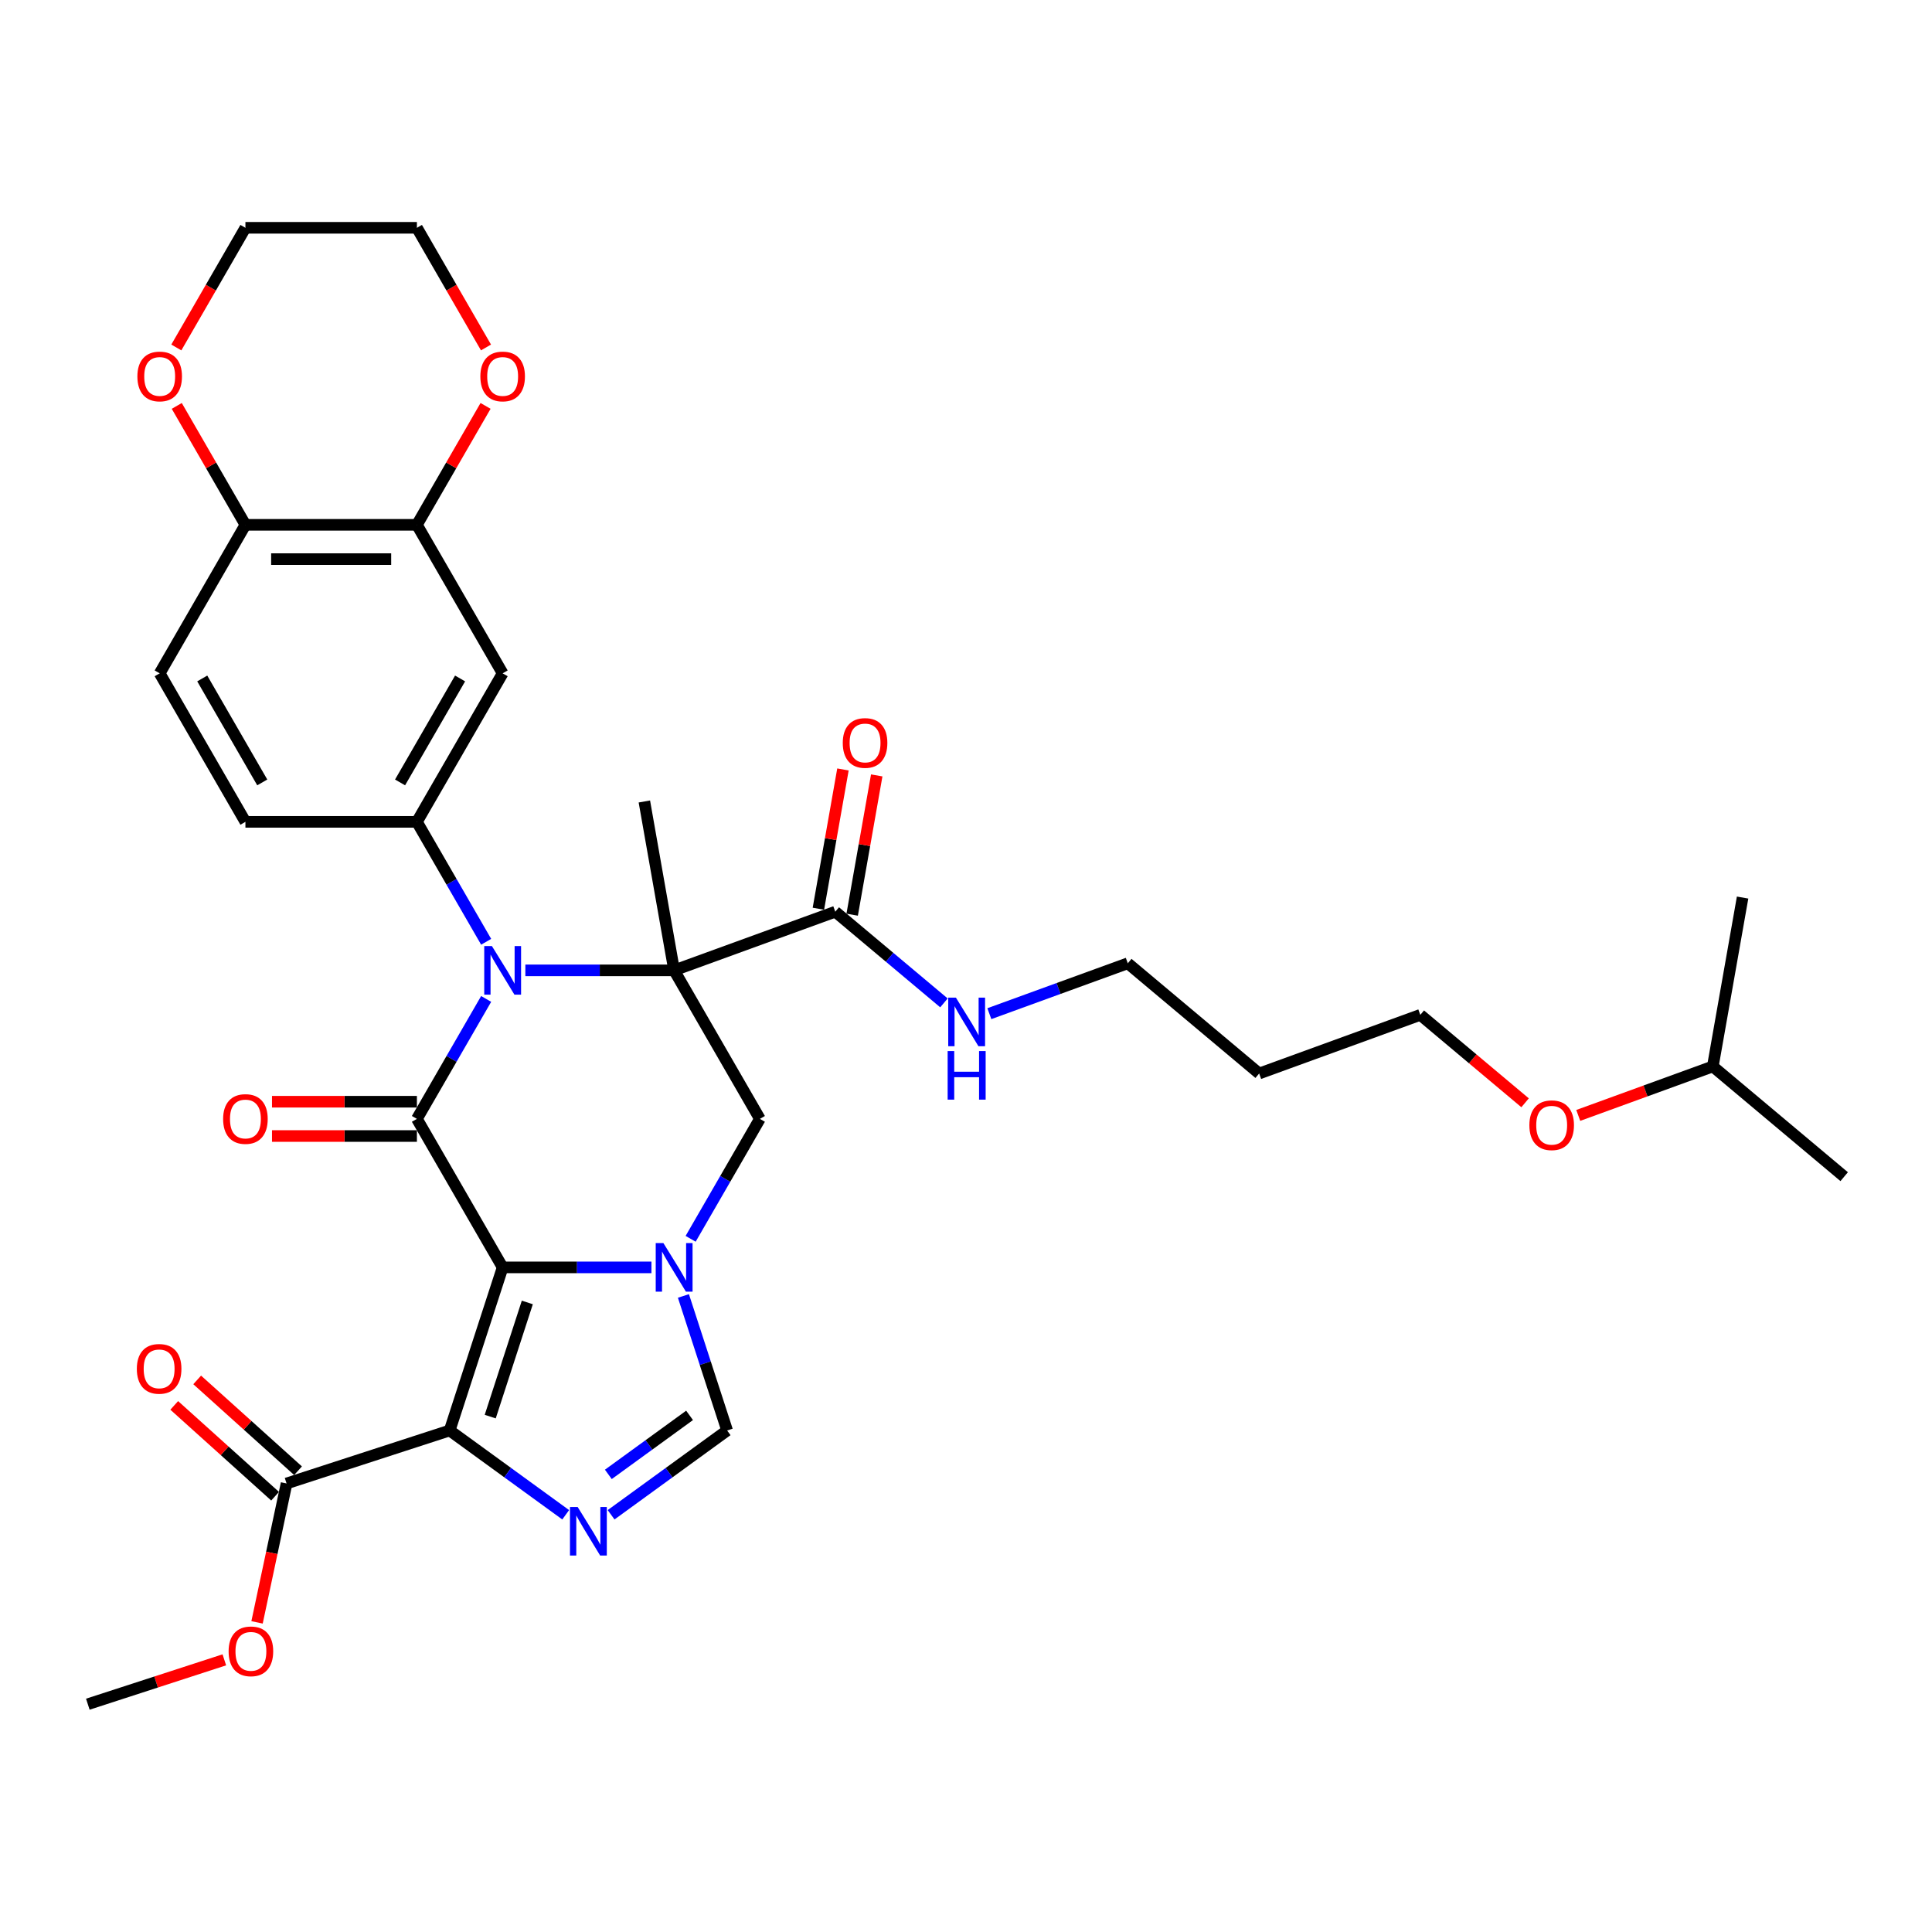 <?xml version='1.0' encoding='iso-8859-1'?>
<svg version='1.1' baseProfile='full'
              xmlns='http://www.w3.org/2000/svg'
                      xmlns:rdkit='http://www.rdkit.org/xml'
                      xmlns:xlink='http://www.w3.org/1999/xlink'
                  xml:space='preserve'
width='1000px' height='1000px' viewBox='0 0 1000 1000'>
<!-- END OF HEADER -->
<rect style='opacity:1.0;fill:#FFFFFF;stroke:none' width='1000' height='1000' x='0' y='0'> </rect>
<path class='bond-2' d='M 260.171,655.995 L 215.791,579.126' style='fill:none;fill-rule:evenodd;stroke:#000000;stroke-width:6px;stroke-linecap:butt;stroke-linejoin:miter;stroke-opacity:1' />
<path class='bond-3' d='M 260.171,655.995 L 232.743,740.412' style='fill:none;fill-rule:evenodd;stroke:#000000;stroke-width:6px;stroke-linecap:butt;stroke-linejoin:miter;stroke-opacity:1' />
<path class='bond-3' d='M 272.941,674.143 L 253.74,733.235' style='fill:none;fill-rule:evenodd;stroke:#000000;stroke-width:6px;stroke-linecap:butt;stroke-linejoin:miter;stroke-opacity:1' />
<path class='bond-4' d='M 260.171,655.995 L 298.676,655.995' style='fill:none;fill-rule:evenodd;stroke:#000000;stroke-width:6px;stroke-linecap:butt;stroke-linejoin:miter;stroke-opacity:1' />
<path class='bond-4' d='M 298.676,655.995 L 337.181,655.995' style='fill:none;fill-rule:evenodd;stroke:#0000FF;stroke-width:6px;stroke-linecap:butt;stroke-linejoin:miter;stroke-opacity:1' />
<path class='bond-0' d='M 348.933,502.256 L 393.313,579.126' style='fill:none;fill-rule:evenodd;stroke:#000000;stroke-width:6px;stroke-linecap:butt;stroke-linejoin:miter;stroke-opacity:1' />
<path class='bond-9' d='M 348.933,502.256 L 432.341,471.898' style='fill:none;fill-rule:evenodd;stroke:#000000;stroke-width:6px;stroke-linecap:butt;stroke-linejoin:miter;stroke-opacity:1' />
<path class='bond-21' d='M 348.933,502.256 L 333.519,414.844' style='fill:none;fill-rule:evenodd;stroke:#000000;stroke-width:6px;stroke-linecap:butt;stroke-linejoin:miter;stroke-opacity:1' />
<path class='bond-35' d='M 348.933,502.256 L 310.428,502.256' style='fill:none;fill-rule:evenodd;stroke:#000000;stroke-width:6px;stroke-linecap:butt;stroke-linejoin:miter;stroke-opacity:1' />
<path class='bond-35' d='M 310.428,502.256 L 271.923,502.256' style='fill:none;fill-rule:evenodd;stroke:#0000FF;stroke-width:6px;stroke-linecap:butt;stroke-linejoin:miter;stroke-opacity:1' />
<path class='bond-1' d='M 251.634,517.044 L 233.712,548.085' style='fill:none;fill-rule:evenodd;stroke:#0000FF;stroke-width:6px;stroke-linecap:butt;stroke-linejoin:miter;stroke-opacity:1' />
<path class='bond-1' d='M 233.712,548.085 L 215.791,579.126' style='fill:none;fill-rule:evenodd;stroke:#000000;stroke-width:6px;stroke-linecap:butt;stroke-linejoin:miter;stroke-opacity:1' />
<path class='bond-7' d='M 251.634,487.469 L 233.712,456.428' style='fill:none;fill-rule:evenodd;stroke:#0000FF;stroke-width:6px;stroke-linecap:butt;stroke-linejoin:miter;stroke-opacity:1' />
<path class='bond-7' d='M 233.712,456.428 L 215.791,425.387' style='fill:none;fill-rule:evenodd;stroke:#000000;stroke-width:6px;stroke-linecap:butt;stroke-linejoin:miter;stroke-opacity:1' />
<path class='bond-13' d='M 215.791,570.25 L 178.289,570.25' style='fill:none;fill-rule:evenodd;stroke:#000000;stroke-width:6px;stroke-linecap:butt;stroke-linejoin:miter;stroke-opacity:1' />
<path class='bond-13' d='M 178.289,570.25 L 140.788,570.25' style='fill:none;fill-rule:evenodd;stroke:#FF0000;stroke-width:6px;stroke-linecap:butt;stroke-linejoin:miter;stroke-opacity:1' />
<path class='bond-13' d='M 215.791,588.002 L 178.289,588.002' style='fill:none;fill-rule:evenodd;stroke:#000000;stroke-width:6px;stroke-linecap:butt;stroke-linejoin:miter;stroke-opacity:1' />
<path class='bond-13' d='M 178.289,588.002 L 140.788,588.002' style='fill:none;fill-rule:evenodd;stroke:#FF0000;stroke-width:6px;stroke-linecap:butt;stroke-linejoin:miter;stroke-opacity:1' />
<path class='bond-5' d='M 232.743,740.412 L 262.771,762.229' style='fill:none;fill-rule:evenodd;stroke:#000000;stroke-width:6px;stroke-linecap:butt;stroke-linejoin:miter;stroke-opacity:1' />
<path class='bond-5' d='M 262.771,762.229 L 292.8,784.046' style='fill:none;fill-rule:evenodd;stroke:#0000FF;stroke-width:6px;stroke-linecap:butt;stroke-linejoin:miter;stroke-opacity:1' />
<path class='bond-10' d='M 232.743,740.412 L 148.326,767.841' style='fill:none;fill-rule:evenodd;stroke:#000000;stroke-width:6px;stroke-linecap:butt;stroke-linejoin:miter;stroke-opacity:1' />
<path class='bond-6' d='M 357.47,641.207 L 375.392,610.167' style='fill:none;fill-rule:evenodd;stroke:#0000FF;stroke-width:6px;stroke-linecap:butt;stroke-linejoin:miter;stroke-opacity:1' />
<path class='bond-6' d='M 375.392,610.167 L 393.313,579.126' style='fill:none;fill-rule:evenodd;stroke:#000000;stroke-width:6px;stroke-linecap:butt;stroke-linejoin:miter;stroke-opacity:1' />
<path class='bond-8' d='M 353.737,670.783 L 365.049,705.597' style='fill:none;fill-rule:evenodd;stroke:#0000FF;stroke-width:6px;stroke-linecap:butt;stroke-linejoin:miter;stroke-opacity:1' />
<path class='bond-8' d='M 365.049,705.597 L 376.361,740.412' style='fill:none;fill-rule:evenodd;stroke:#000000;stroke-width:6px;stroke-linecap:butt;stroke-linejoin:miter;stroke-opacity:1' />
<path class='bond-34' d='M 316.304,784.046 L 346.333,762.229' style='fill:none;fill-rule:evenodd;stroke:#0000FF;stroke-width:6px;stroke-linecap:butt;stroke-linejoin:miter;stroke-opacity:1' />
<path class='bond-34' d='M 346.333,762.229 L 376.361,740.412' style='fill:none;fill-rule:evenodd;stroke:#000000;stroke-width:6px;stroke-linecap:butt;stroke-linejoin:miter;stroke-opacity:1' />
<path class='bond-34' d='M 314.878,763.139 L 335.898,747.867' style='fill:none;fill-rule:evenodd;stroke:#0000FF;stroke-width:6px;stroke-linecap:butt;stroke-linejoin:miter;stroke-opacity:1' />
<path class='bond-34' d='M 335.898,747.867 L 356.918,732.595' style='fill:none;fill-rule:evenodd;stroke:#000000;stroke-width:6px;stroke-linecap:butt;stroke-linejoin:miter;stroke-opacity:1' />
<path class='bond-11' d='M 215.791,425.387 L 260.171,348.517' style='fill:none;fill-rule:evenodd;stroke:#000000;stroke-width:6px;stroke-linecap:butt;stroke-linejoin:miter;stroke-opacity:1' />
<path class='bond-11' d='M 207.074,404.98 L 238.141,351.172' style='fill:none;fill-rule:evenodd;stroke:#000000;stroke-width:6px;stroke-linecap:butt;stroke-linejoin:miter;stroke-opacity:1' />
<path class='bond-15' d='M 215.791,425.387 L 127.03,425.387' style='fill:none;fill-rule:evenodd;stroke:#000000;stroke-width:6px;stroke-linecap:butt;stroke-linejoin:miter;stroke-opacity:1' />
<path class='bond-17' d='M 441.082,473.439 L 447.438,437.393' style='fill:none;fill-rule:evenodd;stroke:#000000;stroke-width:6px;stroke-linecap:butt;stroke-linejoin:miter;stroke-opacity:1' />
<path class='bond-17' d='M 447.438,437.393 L 453.794,401.347' style='fill:none;fill-rule:evenodd;stroke:#FF0000;stroke-width:6px;stroke-linecap:butt;stroke-linejoin:miter;stroke-opacity:1' />
<path class='bond-17' d='M 423.6,470.357 L 429.956,434.311' style='fill:none;fill-rule:evenodd;stroke:#000000;stroke-width:6px;stroke-linecap:butt;stroke-linejoin:miter;stroke-opacity:1' />
<path class='bond-17' d='M 429.956,434.311 L 436.311,398.264' style='fill:none;fill-rule:evenodd;stroke:#FF0000;stroke-width:6px;stroke-linecap:butt;stroke-linejoin:miter;stroke-opacity:1' />
<path class='bond-22' d='M 432.341,471.898 L 460.462,495.495' style='fill:none;fill-rule:evenodd;stroke:#000000;stroke-width:6px;stroke-linecap:butt;stroke-linejoin:miter;stroke-opacity:1' />
<path class='bond-22' d='M 460.462,495.495 L 488.584,519.092' style='fill:none;fill-rule:evenodd;stroke:#0000FF;stroke-width:6px;stroke-linecap:butt;stroke-linejoin:miter;stroke-opacity:1' />
<path class='bond-18' d='M 154.265,761.244 L 128.163,737.742' style='fill:none;fill-rule:evenodd;stroke:#000000;stroke-width:6px;stroke-linecap:butt;stroke-linejoin:miter;stroke-opacity:1' />
<path class='bond-18' d='M 128.163,737.742 L 102.061,714.239' style='fill:none;fill-rule:evenodd;stroke:#FF0000;stroke-width:6px;stroke-linecap:butt;stroke-linejoin:miter;stroke-opacity:1' />
<path class='bond-18' d='M 142.387,774.437 L 116.284,750.934' style='fill:none;fill-rule:evenodd;stroke:#000000;stroke-width:6px;stroke-linecap:butt;stroke-linejoin:miter;stroke-opacity:1' />
<path class='bond-18' d='M 116.284,750.934 L 90.182,727.432' style='fill:none;fill-rule:evenodd;stroke:#FF0000;stroke-width:6px;stroke-linecap:butt;stroke-linejoin:miter;stroke-opacity:1' />
<path class='bond-23' d='M 148.326,767.841 L 140.685,803.787' style='fill:none;fill-rule:evenodd;stroke:#000000;stroke-width:6px;stroke-linecap:butt;stroke-linejoin:miter;stroke-opacity:1' />
<path class='bond-23' d='M 140.685,803.787 L 133.045,839.733' style='fill:none;fill-rule:evenodd;stroke:#FF0000;stroke-width:6px;stroke-linecap:butt;stroke-linejoin:miter;stroke-opacity:1' />
<path class='bond-12' d='M 260.171,348.517 L 215.791,271.648' style='fill:none;fill-rule:evenodd;stroke:#000000;stroke-width:6px;stroke-linecap:butt;stroke-linejoin:miter;stroke-opacity:1' />
<path class='bond-16' d='M 215.791,271.648 L 233.559,240.873' style='fill:none;fill-rule:evenodd;stroke:#000000;stroke-width:6px;stroke-linecap:butt;stroke-linejoin:miter;stroke-opacity:1' />
<path class='bond-16' d='M 233.559,240.873 L 251.326,210.099' style='fill:none;fill-rule:evenodd;stroke:#FF0000;stroke-width:6px;stroke-linecap:butt;stroke-linejoin:miter;stroke-opacity:1' />
<path class='bond-36' d='M 215.791,271.648 L 127.03,271.648' style='fill:none;fill-rule:evenodd;stroke:#000000;stroke-width:6px;stroke-linecap:butt;stroke-linejoin:miter;stroke-opacity:1' />
<path class='bond-36' d='M 202.477,289.4 L 140.344,289.4' style='fill:none;fill-rule:evenodd;stroke:#000000;stroke-width:6px;stroke-linecap:butt;stroke-linejoin:miter;stroke-opacity:1' />
<path class='bond-14' d='M 127.03,271.648 L 82.649,348.517' style='fill:none;fill-rule:evenodd;stroke:#000000;stroke-width:6px;stroke-linecap:butt;stroke-linejoin:miter;stroke-opacity:1' />
<path class='bond-19' d='M 127.03,271.648 L 109.262,240.873' style='fill:none;fill-rule:evenodd;stroke:#000000;stroke-width:6px;stroke-linecap:butt;stroke-linejoin:miter;stroke-opacity:1' />
<path class='bond-19' d='M 109.262,240.873 L 91.494,210.099' style='fill:none;fill-rule:evenodd;stroke:#FF0000;stroke-width:6px;stroke-linecap:butt;stroke-linejoin:miter;stroke-opacity:1' />
<path class='bond-20' d='M 127.03,425.387 L 82.649,348.517' style='fill:none;fill-rule:evenodd;stroke:#000000;stroke-width:6px;stroke-linecap:butt;stroke-linejoin:miter;stroke-opacity:1' />
<path class='bond-20' d='M 135.747,404.98 L 104.68,351.172' style='fill:none;fill-rule:evenodd;stroke:#000000;stroke-width:6px;stroke-linecap:butt;stroke-linejoin:miter;stroke-opacity:1' />
<path class='bond-27' d='M 251.552,179.849 L 233.671,148.879' style='fill:none;fill-rule:evenodd;stroke:#FF0000;stroke-width:6px;stroke-linecap:butt;stroke-linejoin:miter;stroke-opacity:1' />
<path class='bond-27' d='M 233.671,148.879 L 215.791,117.909' style='fill:none;fill-rule:evenodd;stroke:#000000;stroke-width:6px;stroke-linecap:butt;stroke-linejoin:miter;stroke-opacity:1' />
<path class='bond-28' d='M 91.269,179.849 L 109.149,148.879' style='fill:none;fill-rule:evenodd;stroke:#FF0000;stroke-width:6px;stroke-linecap:butt;stroke-linejoin:miter;stroke-opacity:1' />
<path class='bond-28' d='M 109.149,148.879 L 127.03,117.909' style='fill:none;fill-rule:evenodd;stroke:#000000;stroke-width:6px;stroke-linecap:butt;stroke-linejoin:miter;stroke-opacity:1' />
<path class='bond-26' d='M 512.088,524.675 L 547.916,511.635' style='fill:none;fill-rule:evenodd;stroke:#0000FF;stroke-width:6px;stroke-linecap:butt;stroke-linejoin:miter;stroke-opacity:1' />
<path class='bond-26' d='M 547.916,511.635 L 583.744,498.595' style='fill:none;fill-rule:evenodd;stroke:#000000;stroke-width:6px;stroke-linecap:butt;stroke-linejoin:miter;stroke-opacity:1' />
<path class='bond-31' d='M 116.113,859.132 L 80.784,870.612' style='fill:none;fill-rule:evenodd;stroke:#FF0000;stroke-width:6px;stroke-linecap:butt;stroke-linejoin:miter;stroke-opacity:1' />
<path class='bond-31' d='M 80.784,870.612 L 45.455,882.091' style='fill:none;fill-rule:evenodd;stroke:#000000;stroke-width:6px;stroke-linecap:butt;stroke-linejoin:miter;stroke-opacity:1' />
<path class='bond-24' d='M 651.739,555.649 L 583.744,498.595' style='fill:none;fill-rule:evenodd;stroke:#000000;stroke-width:6px;stroke-linecap:butt;stroke-linejoin:miter;stroke-opacity:1' />
<path class='bond-29' d='M 651.739,555.649 L 735.147,525.291' style='fill:none;fill-rule:evenodd;stroke:#000000;stroke-width:6px;stroke-linecap:butt;stroke-linejoin:miter;stroke-opacity:1' />
<path class='bond-25' d='M 789.384,570.801 L 762.266,548.046' style='fill:none;fill-rule:evenodd;stroke:#FF0000;stroke-width:6px;stroke-linecap:butt;stroke-linejoin:miter;stroke-opacity:1' />
<path class='bond-25' d='M 762.266,548.046 L 735.147,525.291' style='fill:none;fill-rule:evenodd;stroke:#000000;stroke-width:6px;stroke-linecap:butt;stroke-linejoin:miter;stroke-opacity:1' />
<path class='bond-30' d='M 816.9,577.338 L 851.725,564.663' style='fill:none;fill-rule:evenodd;stroke:#FF0000;stroke-width:6px;stroke-linecap:butt;stroke-linejoin:miter;stroke-opacity:1' />
<path class='bond-30' d='M 851.725,564.663 L 886.55,551.988' style='fill:none;fill-rule:evenodd;stroke:#000000;stroke-width:6px;stroke-linecap:butt;stroke-linejoin:miter;stroke-opacity:1' />
<path class='bond-37' d='M 215.791,117.909 L 127.03,117.909' style='fill:none;fill-rule:evenodd;stroke:#000000;stroke-width:6px;stroke-linecap:butt;stroke-linejoin:miter;stroke-opacity:1' />
<path class='bond-32' d='M 886.55,551.988 L 954.545,609.042' style='fill:none;fill-rule:evenodd;stroke:#000000;stroke-width:6px;stroke-linecap:butt;stroke-linejoin:miter;stroke-opacity:1' />
<path class='bond-33' d='M 886.55,551.988 L 901.964,464.575' style='fill:none;fill-rule:evenodd;stroke:#000000;stroke-width:6px;stroke-linecap:butt;stroke-linejoin:miter;stroke-opacity:1' />
<path  class='atom-2' d='M 254.615 489.688
L 262.852 503.002
Q 263.669 504.315, 264.982 506.694
Q 266.296 509.073, 266.367 509.215
L 266.367 489.688
L 269.704 489.688
L 269.704 514.825
L 266.261 514.825
L 257.42 500.268
Q 256.39 498.564, 255.29 496.611
Q 254.224 494.658, 253.905 494.055
L 253.905 514.825
L 250.639 514.825
L 250.639 489.688
L 254.615 489.688
' fill='#0000FF'/>
<path  class='atom-5' d='M 343.376 643.426
L 351.613 656.741
Q 352.43 658.054, 353.744 660.433
Q 355.057 662.812, 355.128 662.954
L 355.128 643.426
L 358.466 643.426
L 358.466 668.564
L 355.022 668.564
L 346.181 654.007
Q 345.151 652.303, 344.051 650.35
Q 342.986 648.397, 342.666 647.794
L 342.666 668.564
L 339.4 668.564
L 339.4 643.426
L 343.376 643.426
' fill='#0000FF'/>
<path  class='atom-6' d='M 298.996 780.016
L 307.233 793.33
Q 308.049 794.644, 309.363 797.023
Q 310.677 799.401, 310.748 799.543
L 310.748 780.016
L 314.085 780.016
L 314.085 805.153
L 310.641 805.153
L 301.8 790.596
Q 300.771 788.892, 299.67 786.939
Q 298.605 784.986, 298.286 784.383
L 298.286 805.153
L 295.019 805.153
L 295.019 780.016
L 298.996 780.016
' fill='#0000FF'/>
<path  class='atom-14' d='M 115.491 579.197
Q 115.491 573.161, 118.473 569.788
Q 121.456 566.415, 127.03 566.415
Q 132.604 566.415, 135.586 569.788
Q 138.569 573.161, 138.569 579.197
Q 138.569 585.303, 135.551 588.783
Q 132.533 592.227, 127.03 592.227
Q 121.491 592.227, 118.473 588.783
Q 115.491 585.339, 115.491 579.197
M 127.03 589.386
Q 130.864 589.386, 132.923 586.83
Q 135.018 584.238, 135.018 579.197
Q 135.018 574.262, 132.923 571.776
Q 130.864 569.255, 127.03 569.255
Q 123.195 569.255, 121.101 571.741
Q 119.041 574.226, 119.041 579.197
Q 119.041 584.274, 121.101 586.83
Q 123.195 589.386, 127.03 589.386
' fill='#FF0000'/>
<path  class='atom-17' d='M 248.633 194.85
Q 248.633 188.814, 251.615 185.441
Q 254.597 182.068, 260.171 182.068
Q 265.746 182.068, 268.728 185.441
Q 271.71 188.814, 271.71 194.85
Q 271.71 200.956, 268.693 204.436
Q 265.675 207.88, 260.171 207.88
Q 254.633 207.88, 251.615 204.436
Q 248.633 200.992, 248.633 194.85
M 260.171 205.039
Q 264.006 205.039, 266.065 202.483
Q 268.16 199.891, 268.16 194.85
Q 268.16 189.914, 266.065 187.429
Q 264.006 184.908, 260.171 184.908
Q 256.337 184.908, 254.242 187.394
Q 252.183 189.879, 252.183 194.85
Q 252.183 199.927, 254.242 202.483
Q 256.337 205.039, 260.171 205.039
' fill='#FF0000'/>
<path  class='atom-18' d='M 436.215 384.556
Q 436.215 378.521, 439.197 375.148
Q 442.18 371.775, 447.754 371.775
Q 453.328 371.775, 456.311 375.148
Q 459.293 378.521, 459.293 384.556
Q 459.293 390.663, 456.275 394.143
Q 453.257 397.587, 447.754 397.587
Q 442.215 397.587, 439.197 394.143
Q 436.215 390.699, 436.215 384.556
M 447.754 394.746
Q 451.589 394.746, 453.648 392.19
Q 455.743 389.598, 455.743 384.556
Q 455.743 379.621, 453.648 377.136
Q 451.589 374.615, 447.754 374.615
Q 443.92 374.615, 441.825 377.101
Q 439.766 379.586, 439.766 384.556
Q 439.766 389.634, 441.825 392.19
Q 443.92 394.746, 447.754 394.746
' fill='#FF0000'/>
<path  class='atom-19' d='M 70.825 708.519
Q 70.825 702.483, 73.807 699.11
Q 76.789 695.737, 82.364 695.737
Q 87.938 695.737, 90.92 699.11
Q 93.903 702.483, 93.903 708.519
Q 93.903 714.626, 90.885 718.105
Q 87.867 721.549, 82.364 721.549
Q 76.825 721.549, 73.807 718.105
Q 70.825 714.661, 70.825 708.519
M 82.364 718.709
Q 86.198 718.709, 88.257 716.152
Q 90.352 713.56, 90.352 708.519
Q 90.352 703.584, 88.257 701.098
Q 86.198 698.578, 82.364 698.578
Q 78.529 698.578, 76.434 701.063
Q 74.375 703.548, 74.375 708.519
Q 74.375 713.596, 76.434 716.152
Q 78.529 718.709, 82.364 718.709
' fill='#FF0000'/>
<path  class='atom-20' d='M 71.11 194.85
Q 71.11 188.814, 74.093 185.441
Q 77.075 182.068, 82.649 182.068
Q 88.223 182.068, 91.206 185.441
Q 94.188 188.814, 94.188 194.85
Q 94.188 200.956, 91.17 204.436
Q 88.152 207.88, 82.649 207.88
Q 77.111 207.88, 74.093 204.436
Q 71.11 200.992, 71.11 194.85
M 82.649 205.039
Q 86.484 205.039, 88.543 202.483
Q 90.638 199.891, 90.638 194.85
Q 90.638 189.914, 88.543 187.429
Q 86.484 184.908, 82.649 184.908
Q 78.815 184.908, 76.72 187.394
Q 74.661 189.879, 74.661 194.85
Q 74.661 199.927, 76.72 202.483
Q 78.815 205.039, 82.649 205.039
' fill='#FF0000'/>
<path  class='atom-23' d='M 494.779 516.384
L 503.016 529.698
Q 503.833 531.012, 505.147 533.391
Q 506.46 535.77, 506.531 535.912
L 506.531 516.384
L 509.869 516.384
L 509.869 541.521
L 506.425 541.521
L 497.584 526.964
Q 496.555 525.26, 495.454 523.307
Q 494.389 521.355, 494.069 520.751
L 494.069 541.521
L 490.803 541.521
L 490.803 516.384
L 494.779 516.384
' fill='#0000FF'/>
<path  class='atom-23' d='M 490.501 544.035
L 493.91 544.035
L 493.91 554.722
L 506.762 554.722
L 506.762 544.035
L 510.171 544.035
L 510.171 569.172
L 506.762 569.172
L 506.762 557.562
L 493.91 557.562
L 493.91 569.172
L 490.501 569.172
L 490.501 544.035
' fill='#0000FF'/>
<path  class='atom-24' d='M 118.332 854.733
Q 118.332 848.697, 121.315 845.324
Q 124.297 841.952, 129.871 841.952
Q 135.446 841.952, 138.428 845.324
Q 141.41 848.697, 141.41 854.733
Q 141.41 860.84, 138.392 864.319
Q 135.375 867.763, 129.871 867.763
Q 124.333 867.763, 121.315 864.319
Q 118.332 860.875, 118.332 854.733
M 129.871 864.923
Q 133.706 864.923, 135.765 862.367
Q 137.86 859.775, 137.86 854.733
Q 137.86 849.798, 135.765 847.313
Q 133.706 844.792, 129.871 844.792
Q 126.037 844.792, 123.942 847.277
Q 121.883 849.763, 121.883 854.733
Q 121.883 859.81, 123.942 862.367
Q 126.037 864.923, 129.871 864.923
' fill='#FF0000'/>
<path  class='atom-26' d='M 791.603 582.417
Q 791.603 576.381, 794.586 573.008
Q 797.568 569.635, 803.142 569.635
Q 808.716 569.635, 811.699 573.008
Q 814.681 576.381, 814.681 582.417
Q 814.681 588.523, 811.663 592.003
Q 808.645 595.447, 803.142 595.447
Q 797.604 595.447, 794.586 592.003
Q 791.603 588.559, 791.603 582.417
M 803.142 592.606
Q 806.977 592.606, 809.036 590.05
Q 811.131 587.458, 811.131 582.417
Q 811.131 577.482, 809.036 574.996
Q 806.977 572.475, 803.142 572.475
Q 799.308 572.475, 797.213 574.961
Q 795.154 577.446, 795.154 582.417
Q 795.154 587.494, 797.213 590.05
Q 799.308 592.606, 803.142 592.606
' fill='#FF0000'/>
</svg>
